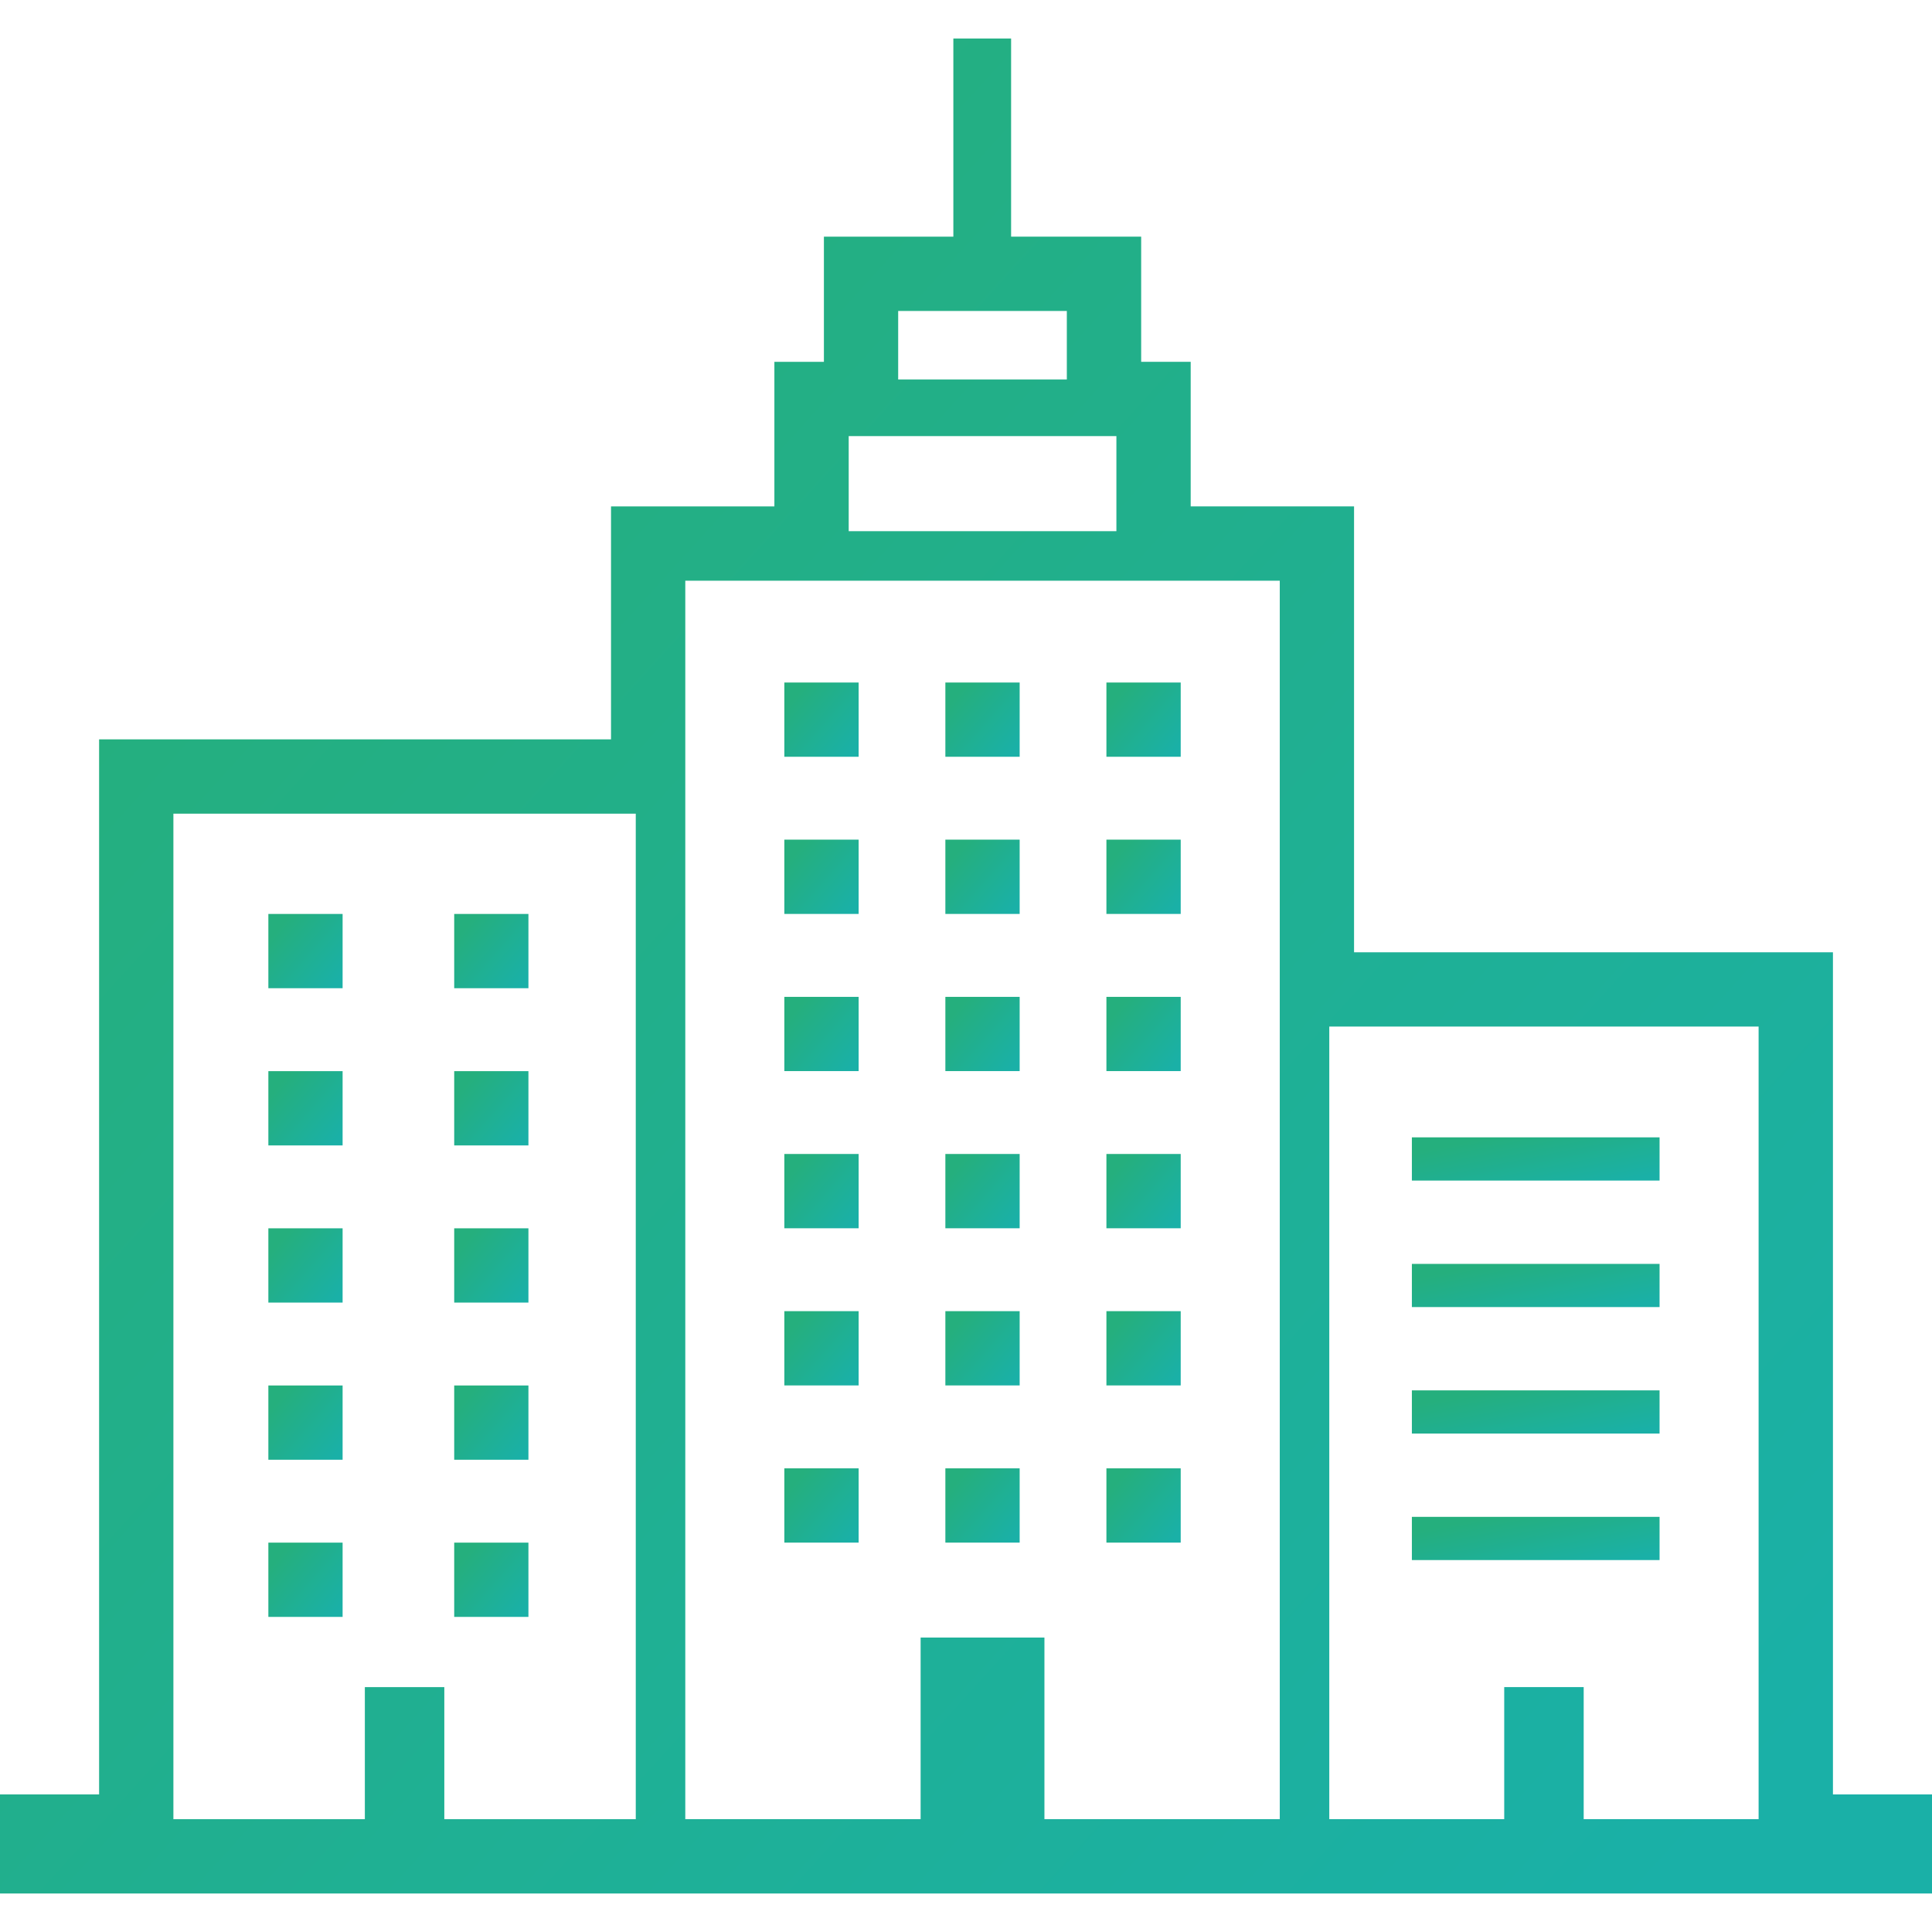 <?xml version="1.0" encoding="UTF-8"?> <svg xmlns="http://www.w3.org/2000/svg" width="84" height="84" viewBox="0 0 84 84" fill="none"><path d="M37.332 29.675h-3.23v3.228h3.23V29.675Z" fill="url(#paint0_linear_442_7130)"></path><path d="M44.333 29.675h-3.23v3.228h3.23V29.675Z" fill="url(#paint1_linear_442_7130)"></path><path d="M51.335 29.675h-3.23v3.228h3.23V29.675Z" fill="url(#paint2_linear_442_7130)"></path><path d="M37.332 36.506h-3.23v3.23h3.23v-3.23Z" fill="url(#paint3_linear_442_7130)"></path><path d="M44.333 36.506h-3.23v3.23h3.23v-3.23Z" fill="url(#paint4_linear_442_7130)"></path><path d="M51.335 36.506h-3.23v3.23h3.23v-3.23Z" fill="url(#paint5_linear_442_7130)"></path><path d="M37.332 43.342h-3.23v3.227h3.23v-3.227Z" fill="url(#paint6_linear_442_7130)"></path><path d="M44.333 43.342h-3.23v3.227h3.23v-3.227Z" fill="url(#paint7_linear_442_7130)"></path><path d="M51.335 43.342h-3.23v3.227h3.23v-3.227Z" fill="url(#paint8_linear_442_7130)"></path><path d="M37.332 50.173h-3.23v3.23h3.23v-3.23Z" fill="url(#paint9_linear_442_7130)"></path><path d="M44.333 50.173h-3.23v3.23h3.23v-3.23Z" fill="url(#paint10_linear_442_7130)"></path><path d="M51.335 50.173h-3.23v3.23h3.23v-3.23Z" fill="url(#paint11_linear_442_7130)"></path><path d="M37.332 57.007h-3.23v3.229h3.23v-3.229Z" fill="url(#paint12_linear_442_7130)"></path><path d="M14.896 39.737h-3.228v3.229h3.228v-3.229Z" fill="url(#paint13_linear_442_7130)"></path><path d="M14.896 46.572h-3.228v3.229h3.228v-3.229Z" fill="url(#paint14_linear_442_7130)"></path><path d="M14.896 53.405h-3.228v3.229h3.228v-3.229Z" fill="url(#paint15_linear_442_7130)"></path><path d="M14.896 60.238h-3.228v3.229h3.228V60.238Z" fill="url(#paint16_linear_442_7130)"></path><path d="M14.896 67.071h-3.228v3.229h3.228v-3.229Z" fill="url(#paint17_linear_442_7130)"></path><path d="M22.975 39.737h-3.227v3.229h3.227v-3.229Z" fill="url(#paint18_linear_442_7130)"></path><path d="M22.975 46.572h-3.227v3.229h3.227v-3.229Z" fill="url(#paint19_linear_442_7130)"></path><path d="M22.975 53.405h-3.227v3.229h3.227v-3.229Z" fill="url(#paint20_linear_442_7130)"></path><path d="M22.975 60.238h-3.227v3.229h3.227V60.238Z" fill="url(#paint21_linear_442_7130)"></path><path d="M22.975 67.071h-3.227v3.229h3.227v-3.229Z" fill="url(#paint22_linear_442_7130)"></path><path d="M44.333 57.007h-3.23v3.229h3.23v-3.229Z" fill="url(#paint23_linear_442_7130)"></path><path d="M51.335 57.007h-3.23v3.229h3.23v-3.229Z" fill="url(#paint24_linear_442_7130)"></path><path d="M37.332 63.841h-3.23v3.229h3.23v-3.229Z" fill="url(#paint25_linear_442_7130)"></path><path d="M44.333 63.841h-3.23v3.229h3.23v-3.229Z" fill="url(#paint26_linear_442_7130)"></path><path d="M51.335 63.841h-3.23v3.229h3.23v-3.229Z" fill="url(#paint27_linear_442_7130)"></path><path d="M72.155 49.45H61.386v1.879h10.769v-1.879Z" fill="url(#paint28_linear_442_7130)"></path><path d="M72.155 54.952H61.386v1.877h10.769v-1.877Z" fill="url(#paint29_linear_442_7130)"></path><path d="M72.155 60.45H61.386v1.879h10.769V60.45Z" fill="url(#paint30_linear_442_7130)"></path><path d="M72.155 65.95H61.386v1.879h10.769v-1.879Z" fill="url(#paint31_linear_442_7130)"></path><path d="M79.693 78.018V41.404H58.872V22.017h-7.103v-6.286h-2.153v-5.442h-5.655V1.674h-2.511v8.616h-5.628v5.442h-2.153v6.286h-7.103V32.146H4.309v45.872H0v4.308H84v-4.308h-4.307Zm-52.051 1.077h-8.324v-5.742h-3.455v5.742H7.539V35.377h20.103v43.718h-0Zm11.409-65.575h7.333v2.98h-7.333v-2.98ZM36.9 18.961h11.639v4.134H36.9v-4.134Zm18.742 23.519v36.614H45.41v-7.896H40.027v7.896H29.795V25.248H55.642v17.233Zm20.819 36.614h-7.605v-5.742h-3.455v5.742H57.795v-34.461h18.666v34.461h0Z" fill="url(#paint32_linear_442_7130)"></path><defs><linearGradient id="paint0_linear_442_7130" x1="35.101" y1="29.675" x2="37.709" y2="31.951" gradientUnits="userSpaceOnUse"><stop stop-color="#25AF7D"></stop><stop offset="1" stop-color="#1AB0A7"></stop></linearGradient><linearGradient id="paint1_linear_442_7130" x1="42.103" y1="29.675" x2="44.711" y2="31.951" gradientUnits="userSpaceOnUse"><stop stop-color="#25AF7D"></stop><stop offset="1" stop-color="#1AB0A7"></stop></linearGradient><linearGradient id="paint2_linear_442_7130" x1="49.105" y1="29.675" x2="51.713" y2="31.951" gradientUnits="userSpaceOnUse"><stop stop-color="#25AF7D"></stop><stop offset="1" stop-color="#1AB0A7"></stop></linearGradient><linearGradient id="paint3_linear_442_7130" x1="35.101" y1="36.506" x2="37.711" y2="38.782" gradientUnits="userSpaceOnUse"><stop stop-color="#25AF7D"></stop><stop offset="1" stop-color="#1AB0A7"></stop></linearGradient><linearGradient id="paint4_linear_442_7130" x1="42.103" y1="36.506" x2="44.713" y2="38.782" gradientUnits="userSpaceOnUse"><stop stop-color="#25AF7D"></stop><stop offset="1" stop-color="#1AB0A7"></stop></linearGradient><linearGradient id="paint5_linear_442_7130" x1="49.105" y1="36.506" x2="51.715" y2="38.782" gradientUnits="userSpaceOnUse"><stop stop-color="#25AF7D"></stop><stop offset="1" stop-color="#1AB0A7"></stop></linearGradient><linearGradient id="paint6_linear_442_7130" x1="35.101" y1="43.342" x2="37.709" y2="45.617" gradientUnits="userSpaceOnUse"><stop stop-color="#25AF7D"></stop><stop offset="1" stop-color="#1AB0A7"></stop></linearGradient><linearGradient id="paint7_linear_442_7130" x1="42.103" y1="43.342" x2="44.711" y2="45.617" gradientUnits="userSpaceOnUse"><stop stop-color="#25AF7D"></stop><stop offset="1" stop-color="#1AB0A7"></stop></linearGradient><linearGradient id="paint8_linear_442_7130" x1="49.105" y1="43.342" x2="51.713" y2="45.617" gradientUnits="userSpaceOnUse"><stop stop-color="#25AF7D"></stop><stop offset="1" stop-color="#1AB0A7"></stop></linearGradient><linearGradient id="paint9_linear_442_7130" x1="35.101" y1="50.173" x2="37.711" y2="52.448" gradientUnits="userSpaceOnUse"><stop stop-color="#25AF7D"></stop><stop offset="1" stop-color="#1AB0A7"></stop></linearGradient><linearGradient id="paint10_linear_442_7130" x1="42.103" y1="50.173" x2="44.713" y2="52.448" gradientUnits="userSpaceOnUse"><stop stop-color="#25AF7D"></stop><stop offset="1" stop-color="#1AB0A7"></stop></linearGradient><linearGradient id="paint11_linear_442_7130" x1="49.105" y1="50.173" x2="51.715" y2="52.448" gradientUnits="userSpaceOnUse"><stop stop-color="#25AF7D"></stop><stop offset="1" stop-color="#1AB0A7"></stop></linearGradient><linearGradient id="paint12_linear_442_7130" x1="35.101" y1="57.007" x2="37.71" y2="59.282" gradientUnits="userSpaceOnUse"><stop stop-color="#25AF7D"></stop><stop offset="1" stop-color="#1AB0A7"></stop></linearGradient><linearGradient id="paint13_linear_442_7130" x1="12.668" y1="39.737" x2="15.277" y2="42.011" gradientUnits="userSpaceOnUse"><stop stop-color="#25AF7D"></stop><stop offset="1" stop-color="#1AB0A7"></stop></linearGradient><linearGradient id="paint14_linear_442_7130" x1="12.668" y1="46.572" x2="15.277" y2="48.845" gradientUnits="userSpaceOnUse"><stop stop-color="#25AF7D"></stop><stop offset="1" stop-color="#1AB0A7"></stop></linearGradient><linearGradient id="paint15_linear_442_7130" x1="12.668" y1="53.405" x2="15.276" y2="55.679" gradientUnits="userSpaceOnUse"><stop stop-color="#25AF7D"></stop><stop offset="1" stop-color="#1AB0A7"></stop></linearGradient><linearGradient id="paint16_linear_442_7130" x1="12.668" y1="60.238" x2="15.277" y2="62.511" gradientUnits="userSpaceOnUse"><stop stop-color="#25AF7D"></stop><stop offset="1" stop-color="#1AB0A7"></stop></linearGradient><linearGradient id="paint17_linear_442_7130" x1="12.668" y1="67.071" x2="15.277" y2="69.344" gradientUnits="userSpaceOnUse"><stop stop-color="#25AF7D"></stop><stop offset="1" stop-color="#1AB0A7"></stop></linearGradient><linearGradient id="paint18_linear_442_7130" x1="20.746" y1="39.737" x2="23.355" y2="42.011" gradientUnits="userSpaceOnUse"><stop stop-color="#25AF7D"></stop><stop offset="1" stop-color="#1AB0A7"></stop></linearGradient><linearGradient id="paint19_linear_442_7130" x1="20.746" y1="46.572" x2="23.355" y2="48.845" gradientUnits="userSpaceOnUse"><stop stop-color="#25AF7D"></stop><stop offset="1" stop-color="#1AB0A7"></stop></linearGradient><linearGradient id="paint20_linear_442_7130" x1="20.746" y1="53.405" x2="23.355" y2="55.679" gradientUnits="userSpaceOnUse"><stop stop-color="#25AF7D"></stop><stop offset="1" stop-color="#1AB0A7"></stop></linearGradient><linearGradient id="paint21_linear_442_7130" x1="20.746" y1="60.238" x2="23.355" y2="62.511" gradientUnits="userSpaceOnUse"><stop stop-color="#25AF7D"></stop><stop offset="1" stop-color="#1AB0A7"></stop></linearGradient><linearGradient id="paint22_linear_442_7130" x1="20.746" y1="67.071" x2="23.355" y2="69.344" gradientUnits="userSpaceOnUse"><stop stop-color="#25AF7D"></stop><stop offset="1" stop-color="#1AB0A7"></stop></linearGradient><linearGradient id="paint23_linear_442_7130" x1="42.103" y1="57.007" x2="44.712" y2="59.282" gradientUnits="userSpaceOnUse"><stop stop-color="#25AF7D"></stop><stop offset="1" stop-color="#1AB0A7"></stop></linearGradient><linearGradient id="paint24_linear_442_7130" x1="49.105" y1="57.007" x2="51.714" y2="59.282" gradientUnits="userSpaceOnUse"><stop stop-color="#25AF7D"></stop><stop offset="1" stop-color="#1AB0A7"></stop></linearGradient><linearGradient id="paint25_linear_442_7130" x1="35.101" y1="63.841" x2="37.71" y2="66.116" gradientUnits="userSpaceOnUse"><stop stop-color="#25AF7D"></stop><stop offset="1" stop-color="#1AB0A7"></stop></linearGradient><linearGradient id="paint26_linear_442_7130" x1="42.103" y1="63.841" x2="44.712" y2="66.116" gradientUnits="userSpaceOnUse"><stop stop-color="#25AF7D"></stop><stop offset="1" stop-color="#1AB0A7"></stop></linearGradient><linearGradient id="paint27_linear_442_7130" x1="49.105" y1="63.841" x2="51.714" y2="66.116" gradientUnits="userSpaceOnUse"><stop stop-color="#25AF7D"></stop><stop offset="1" stop-color="#1AB0A7"></stop></linearGradient><linearGradient id="paint28_linear_442_7130" x1="64.719" y1="49.45" x2="65.308" y2="52.396" gradientUnits="userSpaceOnUse"><stop stop-color="#25AF7D"></stop><stop offset="1" stop-color="#1AB0A7"></stop></linearGradient><linearGradient id="paint29_linear_442_7130" x1="64.719" y1="54.952" x2="65.307" y2="57.896" gradientUnits="userSpaceOnUse"><stop stop-color="#25AF7D"></stop><stop offset="1" stop-color="#1AB0A7"></stop></linearGradient><linearGradient id="paint30_linear_442_7130" x1="64.719" y1="60.45" x2="65.308" y2="63.397" gradientUnits="userSpaceOnUse"><stop stop-color="#25AF7D"></stop><stop offset="1" stop-color="#1AB0A7"></stop></linearGradient><linearGradient id="paint31_linear_442_7130" x1="64.719" y1="65.95" x2="65.308" y2="68.896" gradientUnits="userSpaceOnUse"><stop stop-color="#25AF7D"></stop><stop offset="1" stop-color="#1AB0A7"></stop></linearGradient><linearGradient id="paint32_linear_442_7130" x1="25.997" y1="1.674" x2="91.473" y2="61.125" gradientUnits="userSpaceOnUse"><stop stop-color="#25AF7D"></stop><stop offset="1" stop-color="#1AB0A7"></stop></linearGradient></defs></svg> 